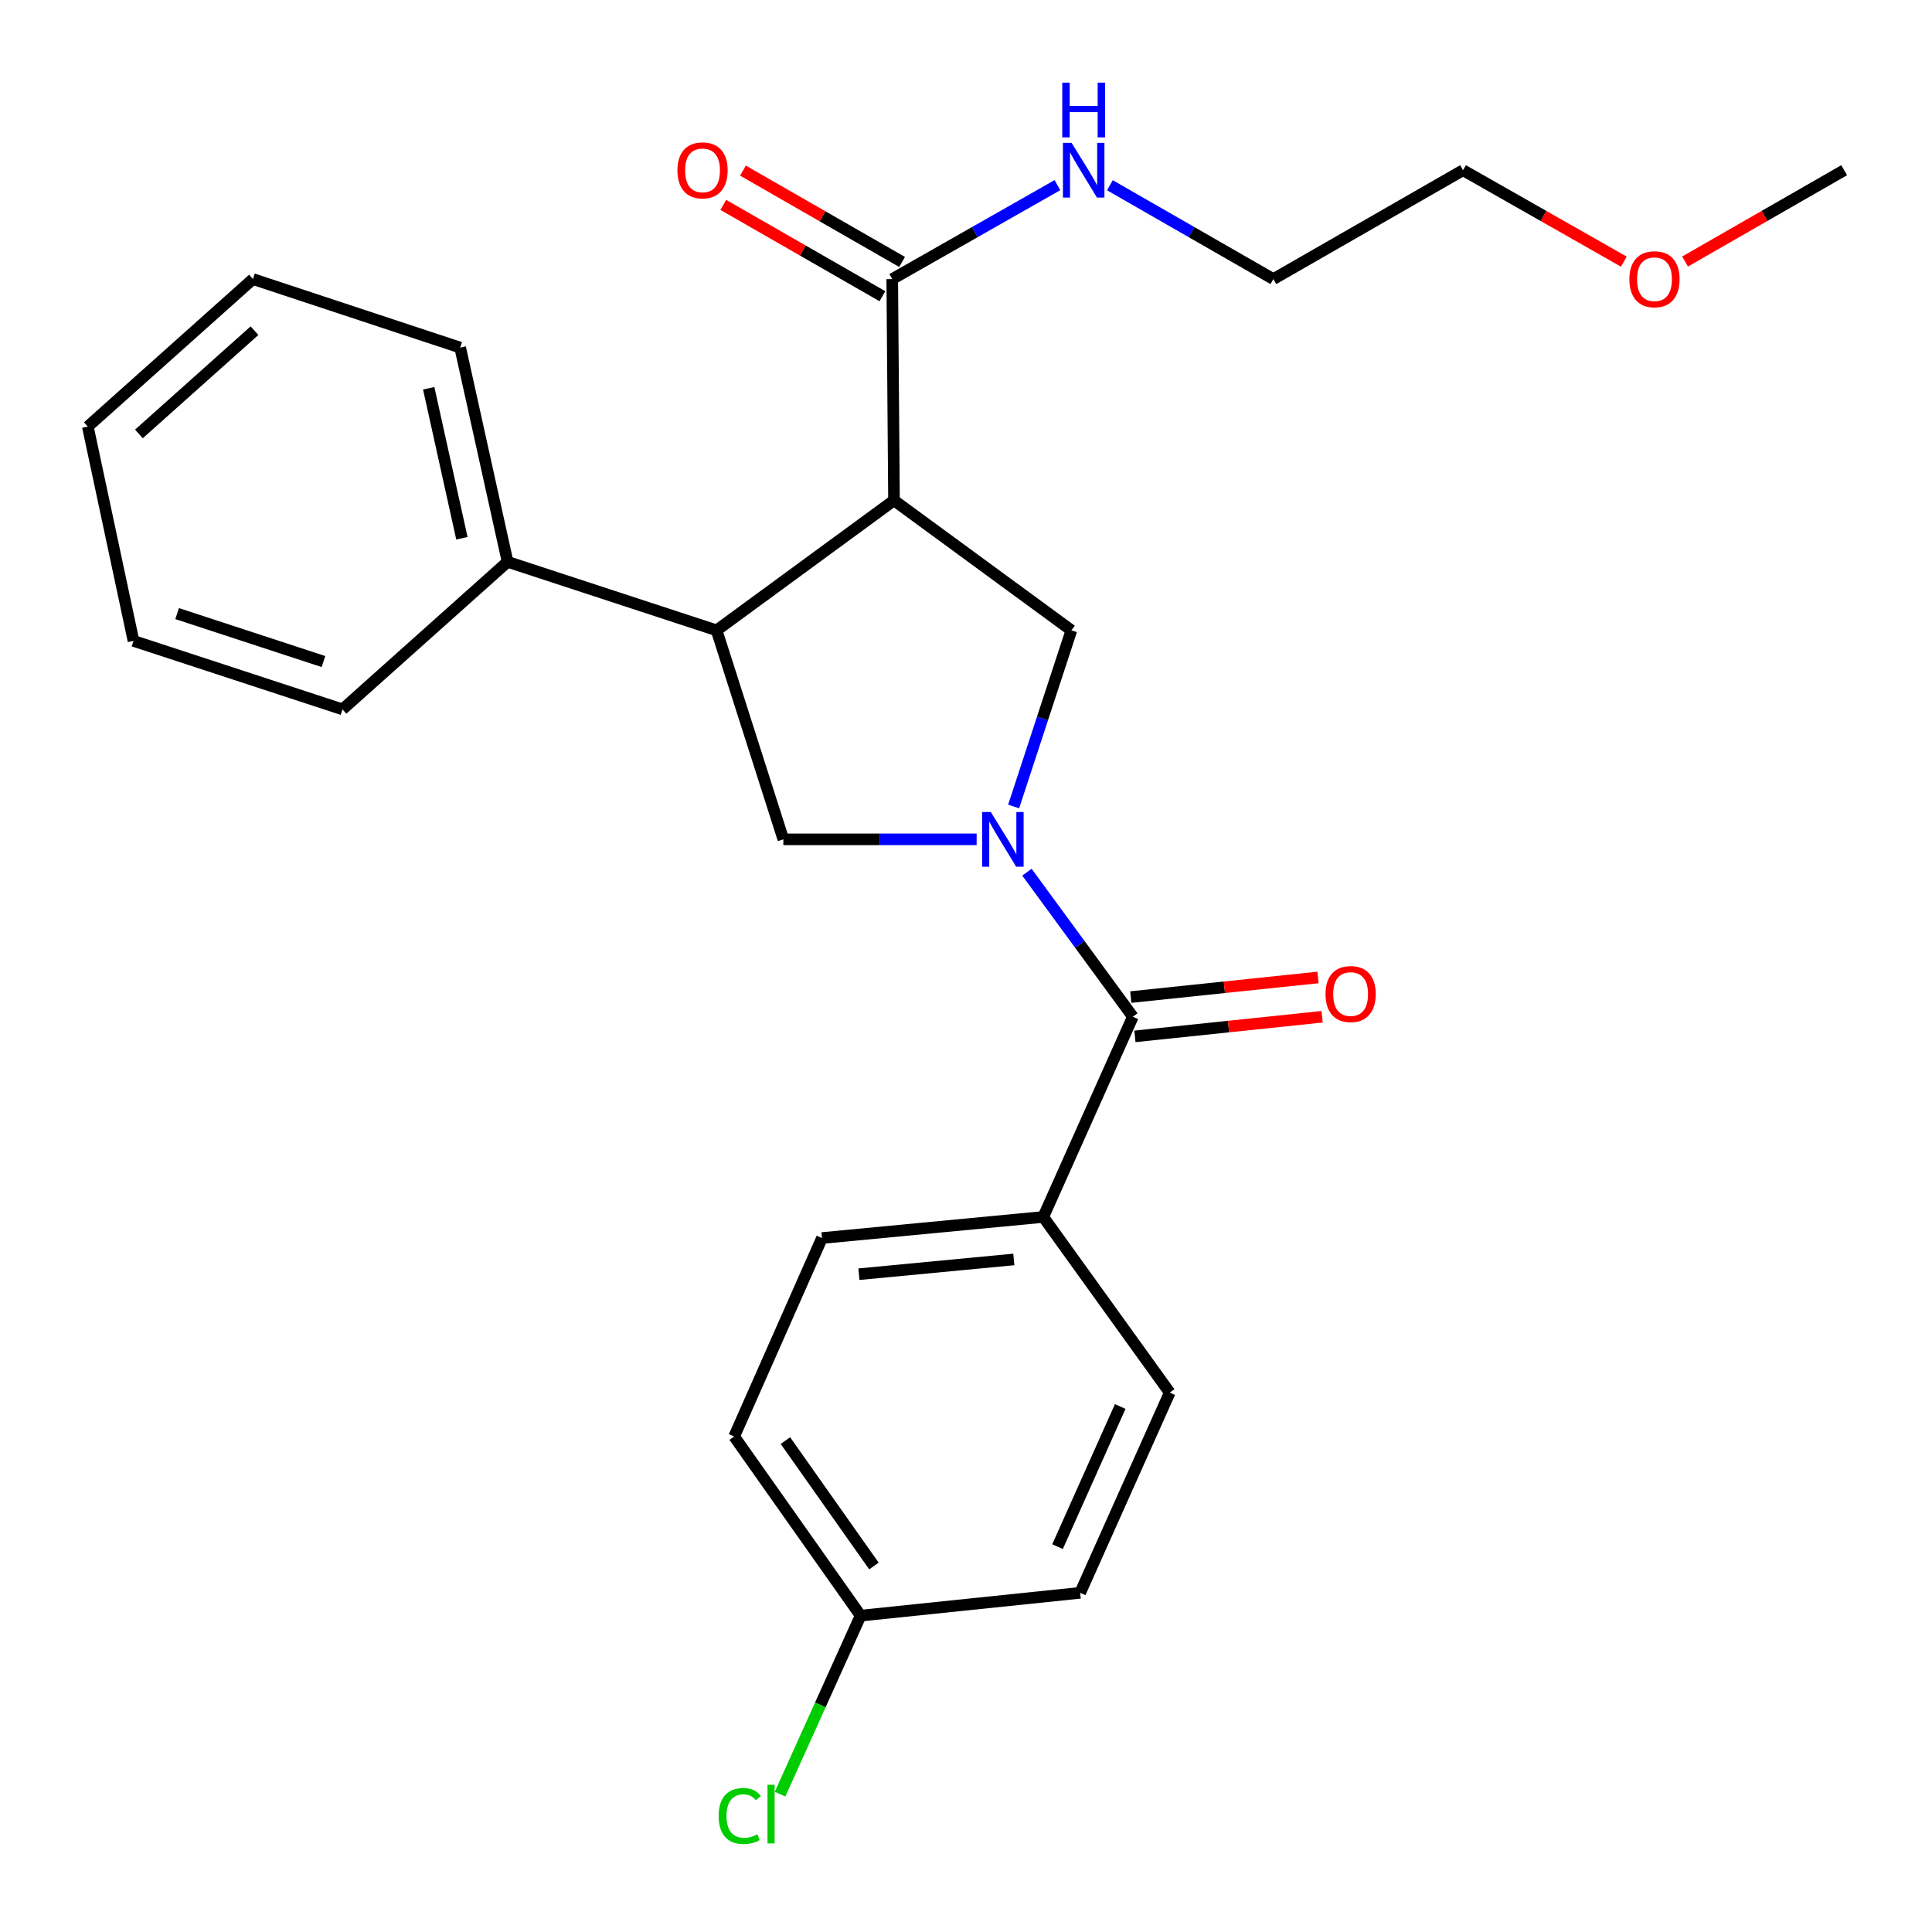 <?xml version='1.0' encoding='iso-8859-1'?>
<svg version='1.1' baseProfile='full'
              xmlns='http://www.w3.org/2000/svg'
                      xmlns:rdkit='http://www.rdkit.org/xml'
                      xmlns:xlink='http://www.w3.org/1999/xlink'
                  xml:space='preserve'
width='1000px' height='1000px' viewBox='0 0 1000 1000'>
<!-- END OF HEADER -->
<rect style='opacity:1.0;fill:#FFFFFF;stroke:none' width='1000' height='1000' x='0' y='0'> </rect>
<path class='bond-0' d='M 539.994,629.89 L 425.454,640.809' style='fill:none;fill-rule:evenodd;stroke:#000000;stroke-width:6px;stroke-linecap:butt;stroke-linejoin:miter;stroke-opacity:1' />
<path class='bond-0' d='M 524.754,651.887 L 444.576,659.53' style='fill:none;fill-rule:evenodd;stroke:#000000;stroke-width:6px;stroke-linecap:butt;stroke-linejoin:miter;stroke-opacity:1' />
<path class='bond-1' d='M 539.994,629.89 L 605.45,720.808' style='fill:none;fill-rule:evenodd;stroke:#000000;stroke-width:6px;stroke-linecap:butt;stroke-linejoin:miter;stroke-opacity:1' />
<path class='bond-2' d='M 539.994,629.89 L 586.362,526.258' style='fill:none;fill-rule:evenodd;stroke:#000000;stroke-width:6px;stroke-linecap:butt;stroke-linejoin:miter;stroke-opacity:1' />
<path class='bond-3' d='M 505.507,434.442 L 455.482,434.442' style='fill:none;fill-rule:evenodd;stroke:#0000FF;stroke-width:6px;stroke-linecap:butt;stroke-linejoin:miter;stroke-opacity:1' />
<path class='bond-3' d='M 455.482,434.442 L 405.457,434.442' style='fill:none;fill-rule:evenodd;stroke:#000000;stroke-width:6px;stroke-linecap:butt;stroke-linejoin:miter;stroke-opacity:1' />
<path class='bond-4' d='M 531.548,451.448 L 558.955,488.853' style='fill:none;fill-rule:evenodd;stroke:#0000FF;stroke-width:6px;stroke-linecap:butt;stroke-linejoin:miter;stroke-opacity:1' />
<path class='bond-4' d='M 558.955,488.853 L 586.362,526.258' style='fill:none;fill-rule:evenodd;stroke:#000000;stroke-width:6px;stroke-linecap:butt;stroke-linejoin:miter;stroke-opacity:1' />
<path class='bond-5' d='M 524.663,417.436 L 539.606,371.851' style='fill:none;fill-rule:evenodd;stroke:#0000FF;stroke-width:6px;stroke-linecap:butt;stroke-linejoin:miter;stroke-opacity:1' />
<path class='bond-5' d='M 539.606,371.851 L 554.549,326.265' style='fill:none;fill-rule:evenodd;stroke:#000000;stroke-width:6px;stroke-linecap:butt;stroke-linejoin:miter;stroke-opacity:1' />
<path class='bond-6' d='M 587.428,536.428 L 635.872,531.35' style='fill:none;fill-rule:evenodd;stroke:#000000;stroke-width:6px;stroke-linecap:butt;stroke-linejoin:miter;stroke-opacity:1' />
<path class='bond-6' d='M 635.872,531.35 L 684.316,526.271' style='fill:none;fill-rule:evenodd;stroke:#FF0000;stroke-width:6px;stroke-linecap:butt;stroke-linejoin:miter;stroke-opacity:1' />
<path class='bond-6' d='M 585.296,516.088 L 633.74,511.01' style='fill:none;fill-rule:evenodd;stroke:#000000;stroke-width:6px;stroke-linecap:butt;stroke-linejoin:miter;stroke-opacity:1' />
<path class='bond-6' d='M 633.74,511.01 L 682.184,505.931' style='fill:none;fill-rule:evenodd;stroke:#FF0000;stroke-width:6px;stroke-linecap:butt;stroke-linejoin:miter;stroke-opacity:1' />
<path class='bond-7' d='M 425.454,640.809 L 380.007,743.532' style='fill:none;fill-rule:evenodd;stroke:#000000;stroke-width:6px;stroke-linecap:butt;stroke-linejoin:miter;stroke-opacity:1' />
<path class='bond-8' d='M 605.45,720.808 L 559.093,824.441' style='fill:none;fill-rule:evenodd;stroke:#000000;stroke-width:6px;stroke-linecap:butt;stroke-linejoin:miter;stroke-opacity:1' />
<path class='bond-8' d='M 579.828,728.002 L 547.378,800.545' style='fill:none;fill-rule:evenodd;stroke:#000000;stroke-width:6px;stroke-linecap:butt;stroke-linejoin:miter;stroke-opacity:1' />
<path class='bond-9' d='M 405.457,434.442 L 370.906,326.265' style='fill:none;fill-rule:evenodd;stroke:#000000;stroke-width:6px;stroke-linecap:butt;stroke-linejoin:miter;stroke-opacity:1' />
<path class='bond-10' d='M 554.549,326.265 L 462.733,258.991' style='fill:none;fill-rule:evenodd;stroke:#000000;stroke-width:6px;stroke-linecap:butt;stroke-linejoin:miter;stroke-opacity:1' />
<path class='bond-11' d='M 462.733,258.991 L 461.824,144.452' style='fill:none;fill-rule:evenodd;stroke:#000000;stroke-width:6px;stroke-linecap:butt;stroke-linejoin:miter;stroke-opacity:1' />
<path class='bond-12' d='M 462.733,258.991 L 370.906,326.265' style='fill:none;fill-rule:evenodd;stroke:#000000;stroke-width:6px;stroke-linecap:butt;stroke-linejoin:miter;stroke-opacity:1' />
<path class='bond-13' d='M 370.906,326.265 L 262.729,290.805' style='fill:none;fill-rule:evenodd;stroke:#000000;stroke-width:6px;stroke-linecap:butt;stroke-linejoin:miter;stroke-opacity:1' />
<path class='bond-14' d='M 840.506,135.437 L 798.887,111.767' style='fill:none;fill-rule:evenodd;stroke:#FF0000;stroke-width:6px;stroke-linecap:butt;stroke-linejoin:miter;stroke-opacity:1' />
<path class='bond-14' d='M 798.887,111.767 L 757.268,88.097' style='fill:none;fill-rule:evenodd;stroke:#000000;stroke-width:6px;stroke-linecap:butt;stroke-linejoin:miter;stroke-opacity:1' />
<path class='bond-15' d='M 872.186,135.366 L 913.366,111.731' style='fill:none;fill-rule:evenodd;stroke:#FF0000;stroke-width:6px;stroke-linecap:butt;stroke-linejoin:miter;stroke-opacity:1' />
<path class='bond-15' d='M 913.366,111.731 L 954.545,88.097' style='fill:none;fill-rule:evenodd;stroke:#000000;stroke-width:6px;stroke-linecap:butt;stroke-linejoin:miter;stroke-opacity:1' />
<path class='bond-16' d='M 461.824,144.452 L 504.573,120.139' style='fill:none;fill-rule:evenodd;stroke:#000000;stroke-width:6px;stroke-linecap:butt;stroke-linejoin:miter;stroke-opacity:1' />
<path class='bond-16' d='M 504.573,120.139 L 547.322,95.826' style='fill:none;fill-rule:evenodd;stroke:#0000FF;stroke-width:6px;stroke-linecap:butt;stroke-linejoin:miter;stroke-opacity:1' />
<path class='bond-17' d='M 466.914,135.583 L 425.734,111.948' style='fill:none;fill-rule:evenodd;stroke:#000000;stroke-width:6px;stroke-linecap:butt;stroke-linejoin:miter;stroke-opacity:1' />
<path class='bond-17' d='M 425.734,111.948 L 384.555,88.313' style='fill:none;fill-rule:evenodd;stroke:#FF0000;stroke-width:6px;stroke-linecap:butt;stroke-linejoin:miter;stroke-opacity:1' />
<path class='bond-17' d='M 456.734,153.321 L 415.554,129.686' style='fill:none;fill-rule:evenodd;stroke:#000000;stroke-width:6px;stroke-linecap:butt;stroke-linejoin:miter;stroke-opacity:1' />
<path class='bond-17' d='M 415.554,129.686 L 374.374,106.051' style='fill:none;fill-rule:evenodd;stroke:#FF0000;stroke-width:6px;stroke-linecap:butt;stroke-linejoin:miter;stroke-opacity:1' />
<path class='bond-18' d='M 574.481,95.886 L 616.786,120.169' style='fill:none;fill-rule:evenodd;stroke:#0000FF;stroke-width:6px;stroke-linecap:butt;stroke-linejoin:miter;stroke-opacity:1' />
<path class='bond-18' d='M 616.786,120.169 L 659.09,144.452' style='fill:none;fill-rule:evenodd;stroke:#000000;stroke-width:6px;stroke-linecap:butt;stroke-linejoin:miter;stroke-opacity:1' />
<path class='bond-19' d='M 659.09,144.452 L 757.268,88.097' style='fill:none;fill-rule:evenodd;stroke:#000000;stroke-width:6px;stroke-linecap:butt;stroke-linejoin:miter;stroke-opacity:1' />
<path class='bond-20' d='M 130.919,144.452 L 45.455,220.804' style='fill:none;fill-rule:evenodd;stroke:#000000;stroke-width:6px;stroke-linecap:butt;stroke-linejoin:miter;stroke-opacity:1' />
<path class='bond-20' d='M 131.725,171.156 L 71.9,224.603' style='fill:none;fill-rule:evenodd;stroke:#000000;stroke-width:6px;stroke-linecap:butt;stroke-linejoin:miter;stroke-opacity:1' />
<path class='bond-21' d='M 130.919,144.452 L 238.187,179.912' style='fill:none;fill-rule:evenodd;stroke:#000000;stroke-width:6px;stroke-linecap:butt;stroke-linejoin:miter;stroke-opacity:1' />
<path class='bond-22' d='M 45.455,220.804 L 69.099,331.719' style='fill:none;fill-rule:evenodd;stroke:#000000;stroke-width:6px;stroke-linecap:butt;stroke-linejoin:miter;stroke-opacity:1' />
<path class='bond-23' d='M 69.099,331.719 L 177.276,367.168' style='fill:none;fill-rule:evenodd;stroke:#000000;stroke-width:6px;stroke-linecap:butt;stroke-linejoin:miter;stroke-opacity:1' />
<path class='bond-23' d='M 91.694,317.602 L 167.418,342.416' style='fill:none;fill-rule:evenodd;stroke:#000000;stroke-width:6px;stroke-linecap:butt;stroke-linejoin:miter;stroke-opacity:1' />
<path class='bond-24' d='M 177.276,367.168 L 262.729,290.805' style='fill:none;fill-rule:evenodd;stroke:#000000;stroke-width:6px;stroke-linecap:butt;stroke-linejoin:miter;stroke-opacity:1' />
<path class='bond-25' d='M 262.729,290.805 L 238.187,179.912' style='fill:none;fill-rule:evenodd;stroke:#000000;stroke-width:6px;stroke-linecap:butt;stroke-linejoin:miter;stroke-opacity:1' />
<path class='bond-25' d='M 239.079,278.59 L 221.9,200.965' style='fill:none;fill-rule:evenodd;stroke:#000000;stroke-width:6px;stroke-linecap:butt;stroke-linejoin:miter;stroke-opacity:1' />
<path class='bond-26' d='M 445.451,836.257 L 559.093,824.441' style='fill:none;fill-rule:evenodd;stroke:#000000;stroke-width:6px;stroke-linecap:butt;stroke-linejoin:miter;stroke-opacity:1' />
<path class='bond-27' d='M 445.451,836.257 L 424.602,882.454' style='fill:none;fill-rule:evenodd;stroke:#000000;stroke-width:6px;stroke-linecap:butt;stroke-linejoin:miter;stroke-opacity:1' />
<path class='bond-27' d='M 424.602,882.454 L 403.752,928.65' style='fill:none;fill-rule:evenodd;stroke:#00CC00;stroke-width:6px;stroke-linecap:butt;stroke-linejoin:miter;stroke-opacity:1' />
<path class='bond-28' d='M 445.451,836.257 L 380.007,743.532' style='fill:none;fill-rule:evenodd;stroke:#000000;stroke-width:6px;stroke-linecap:butt;stroke-linejoin:miter;stroke-opacity:1' />
<path class='bond-28' d='M 452.344,810.555 L 406.532,745.648' style='fill:none;fill-rule:evenodd;stroke:#000000;stroke-width:6px;stroke-linecap:butt;stroke-linejoin:miter;stroke-opacity:1' />
<path  class='atom-1' d='M 512.828 420.282
L 522.108 435.282
Q 523.028 436.762, 524.508 439.442
Q 525.988 442.122, 526.068 442.282
L 526.068 420.282
L 529.828 420.282
L 529.828 448.602
L 525.948 448.602
L 515.988 432.202
Q 514.828 430.282, 513.588 428.082
Q 512.388 425.882, 512.028 425.202
L 512.028 448.602
L 508.348 448.602
L 508.348 420.282
L 512.828 420.282
' fill='#0000FF'/>
<path  class='atom-3' d='M 686.084 514.522
Q 686.084 507.722, 689.444 503.922
Q 692.804 500.122, 699.084 500.122
Q 705.364 500.122, 708.724 503.922
Q 712.084 507.722, 712.084 514.522
Q 712.084 521.402, 708.684 525.322
Q 705.284 529.202, 699.084 529.202
Q 692.844 529.202, 689.444 525.322
Q 686.084 521.442, 686.084 514.522
M 699.084 526.002
Q 703.404 526.002, 705.724 523.122
Q 708.084 520.202, 708.084 514.522
Q 708.084 508.962, 705.724 506.162
Q 703.404 503.322, 699.084 503.322
Q 694.764 503.322, 692.404 506.122
Q 690.084 508.922, 690.084 514.522
Q 690.084 520.242, 692.404 523.122
Q 694.764 526.002, 699.084 526.002
' fill='#FF0000'/>
<path  class='atom-10' d='M 843.356 144.532
Q 843.356 137.732, 846.716 133.932
Q 850.076 130.132, 856.356 130.132
Q 862.636 130.132, 865.996 133.932
Q 869.356 137.732, 869.356 144.532
Q 869.356 151.412, 865.956 155.332
Q 862.556 159.212, 856.356 159.212
Q 850.116 159.212, 846.716 155.332
Q 843.356 151.452, 843.356 144.532
M 856.356 156.012
Q 860.676 156.012, 862.996 153.132
Q 865.356 150.212, 865.356 144.532
Q 865.356 138.972, 862.996 136.172
Q 860.676 133.332, 856.356 133.332
Q 852.036 133.332, 849.676 136.132
Q 847.356 138.932, 847.356 144.532
Q 847.356 150.252, 849.676 153.132
Q 852.036 156.012, 856.356 156.012
' fill='#FF0000'/>
<path  class='atom-12' d='M 554.651 73.936
L 563.931 88.936
Q 564.851 90.416, 566.331 93.097
Q 567.811 95.776, 567.891 95.936
L 567.891 73.936
L 571.651 73.936
L 571.651 102.257
L 567.771 102.257
L 557.811 85.856
Q 556.651 83.936, 555.411 81.737
Q 554.211 79.537, 553.851 78.856
L 553.851 102.257
L 550.171 102.257
L 550.171 73.936
L 554.651 73.936
' fill='#0000FF'/>
<path  class='atom-12' d='M 549.831 42.785
L 553.671 42.785
L 553.671 54.825
L 568.151 54.825
L 568.151 42.785
L 571.991 42.785
L 571.991 71.105
L 568.151 71.105
L 568.151 58.025
L 553.671 58.025
L 553.671 71.105
L 549.831 71.105
L 549.831 42.785
' fill='#0000FF'/>
<path  class='atom-13' d='M 350.634 88.177
Q 350.634 81.376, 353.994 77.576
Q 357.354 73.776, 363.634 73.776
Q 369.914 73.776, 373.274 77.576
Q 376.634 81.376, 376.634 88.177
Q 376.634 95.056, 373.234 98.977
Q 369.834 102.857, 363.634 102.857
Q 357.394 102.857, 353.994 98.977
Q 350.634 95.097, 350.634 88.177
M 363.634 99.656
Q 367.954 99.656, 370.274 96.776
Q 372.634 93.856, 372.634 88.177
Q 372.634 82.617, 370.274 79.817
Q 367.954 76.977, 363.634 76.977
Q 359.314 76.977, 356.954 79.776
Q 354.634 82.576, 354.634 88.177
Q 354.634 93.897, 356.954 96.776
Q 359.314 99.656, 363.634 99.656
' fill='#FF0000'/>
<path  class='atom-26' d='M 371.975 939.949
Q 371.975 932.909, 375.255 929.229
Q 378.575 925.509, 384.855 925.509
Q 390.695 925.509, 393.815 929.629
L 391.175 931.789
Q 388.895 928.789, 384.855 928.789
Q 380.575 928.789, 378.295 931.669
Q 376.055 934.509, 376.055 939.949
Q 376.055 945.549, 378.375 948.429
Q 380.735 951.309, 385.295 951.309
Q 388.415 951.309, 392.055 949.429
L 393.175 952.429
Q 391.695 953.389, 389.455 953.949
Q 387.215 954.509, 384.735 954.509
Q 378.575 954.509, 375.255 950.749
Q 371.975 946.989, 371.975 939.949
' fill='#00CC00'/>
<path  class='atom-26' d='M 397.255 923.789
L 400.935 923.789
L 400.935 954.149
L 397.255 954.149
L 397.255 923.789
' fill='#00CC00'/>
</svg>
